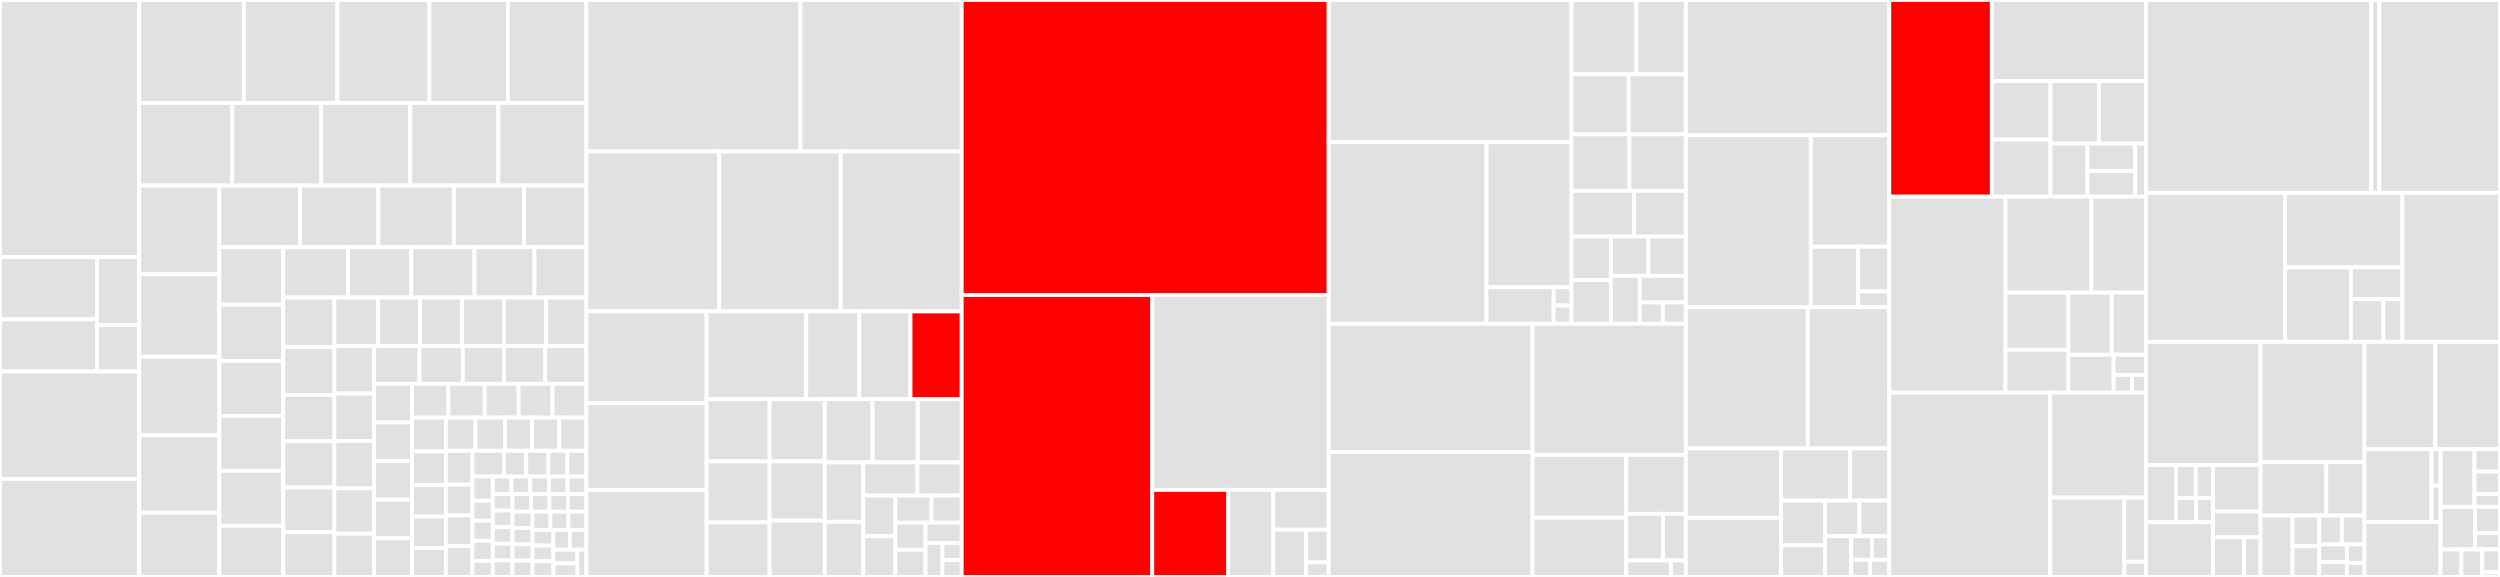 <svg baseProfile="full" width="650" height="150" viewBox="0 0 650 150" version="1.1"
xmlns="http://www.w3.org/2000/svg" xmlns:ev="http://www.w3.org/2001/xml-events"
xmlns:xlink="http://www.w3.org/1999/xlink">

<rect x="0" y="0" width="650" height="150" fill="#333333" stroke="none"/>

<style>rect.s{mask:url(#mask);}</style>
<defs>
  <pattern id="white" width="4" height="4" patternUnits="userSpaceOnUse" patternTransform="rotate(45)">
    <rect width="2" height="2" transform="translate(0,0)" fill="white"></rect>
  </pattern>
  <mask id="mask">
    <rect x="0" y="0" width="100%" height="100%" fill="url(#white)"></rect>
  </mask>
</defs>

<rect x="0" y="0" width="36.183" height="66.836" fill="#e1e1e1" stroke="white" stroke-width="1" class=" tooltipped" data-content="transport/AnomalyResultTransportAction.java"><title>transport/AnomalyResultTransportAction.java</title></rect>
<rect x="0" y="66.836" width="25.235" height="16.191" fill="#e1e1e1" stroke="white" stroke-width="1" class=" tooltipped" data-content="transport/handler/AnomalyIndexHandler.java"><title>transport/handler/AnomalyIndexHandler.java</title></rect>
<rect x="0" y="83.027" width="25.235" height="13.565" fill="#e1e1e1" stroke="white" stroke-width="1" class=" tooltipped" data-content="transport/handler/AnomalyResultBulkIndexHandler.java"><title>transport/handler/AnomalyResultBulkIndexHandler.java</title></rect>
<rect x="25.235" y="66.836" width="10.948" height="17.652" fill="#e1e1e1" stroke="white" stroke-width="1" class=" tooltipped" data-content="transport/handler/MultiEntityResultHandler.java"><title>transport/handler/MultiEntityResultHandler.java</title></rect>
<rect x="25.235" y="84.488" width="10.948" height="12.104" fill="#e1e1e1" stroke="white" stroke-width="1" class=" tooltipped" data-content="transport/handler/ADSearchHandler.java"><title>transport/handler/ADSearchHandler.java</title></rect>
<rect x="0" y="96.592" width="36.183" height="27.925" fill="#e1e1e1" stroke="white" stroke-width="1" class=" tooltipped" data-content="transport/SearchTopAnomalyResultTransportAction.java"><title>transport/SearchTopAnomalyResultTransportAction.java</title></rect>
<rect x="0" y="124.517" width="36.183" height="25.483" fill="#e1e1e1" stroke="white" stroke-width="1" class=" tooltipped" data-content="transport/GetAnomalyDetectorTransportAction.java"><title>transport/GetAnomalyDetectorTransportAction.java</title></rect>
<rect x="36.183" y="0" width="27.214" height="26.781" fill="#e1e1e1" stroke="white" stroke-width="1" class=" tooltipped" data-content="transport/AnomalyResultResponse.java"><title>transport/AnomalyResultResponse.java</title></rect>
<rect x="63.397" y="0" width="24.328" height="26.781" fill="#e1e1e1" stroke="white" stroke-width="1" class=" tooltipped" data-content="transport/ForwardADTaskTransportAction.java"><title>transport/ForwardADTaskTransportAction.java</title></rect>
<rect x="87.724" y="0" width="23.915" height="26.781" fill="#e1e1e1" stroke="white" stroke-width="1" class=" tooltipped" data-content="transport/EntityResultTransportAction.java"><title>transport/EntityResultTransportAction.java</title></rect>
<rect x="111.64" y="0" width="20.41" height="26.781" fill="#e1e1e1" stroke="white" stroke-width="1" class=" tooltipped" data-content="transport/GetAnomalyDetectorResponse.java"><title>transport/GetAnomalyDetectorResponse.java</title></rect>
<rect x="132.05" y="0" width="20.41" height="26.781" fill="#e1e1e1" stroke="white" stroke-width="1" class=" tooltipped" data-content="transport/DeleteAnomalyDetectorTransportAction.java"><title>transport/DeleteAnomalyDetectorTransportAction.java</title></rect>
<rect x="36.183" y="26.781" width="24.182" height="21.462" fill="#e1e1e1" stroke="white" stroke-width="1" class=" tooltipped" data-content="transport/PreviewAnomalyDetectorTransportAction.java"><title>transport/PreviewAnomalyDetectorTransportAction.java</title></rect>
<rect x="60.364" y="26.781" width="23.153" height="21.462" fill="#e1e1e1" stroke="white" stroke-width="1" class=" tooltipped" data-content="transport/ProfileResponse.java"><title>transport/ProfileResponse.java</title></rect>
<rect x="83.517" y="26.781" width="23.153" height="21.462" fill="#e1e1e1" stroke="white" stroke-width="1" class=" tooltipped" data-content="transport/RCFResultResponse.java"><title>transport/RCFResultResponse.java</title></rect>
<rect x="106.67" y="26.781" width="22.895" height="21.462" fill="#e1e1e1" stroke="white" stroke-width="1" class=" tooltipped" data-content="transport/ForwardADTaskRequest.java"><title>transport/ForwardADTaskRequest.java</title></rect>
<rect x="129.565" y="26.781" width="22.895" height="21.462" fill="#e1e1e1" stroke="white" stroke-width="1" class=" tooltipped" data-content="transport/SearchAnomalyResultTransportAction.java"><title>transport/SearchAnomalyResultTransportAction.java</title></rect>
<rect x="36.183" y="48.243" width="20.836" height="23.054" fill="#e1e1e1" stroke="white" stroke-width="1" class=" tooltipped" data-content="transport/ValidateAnomalyDetectorTransportAction.java"><title>transport/ValidateAnomalyDetectorTransportAction.java</title></rect>
<rect x="36.183" y="71.297" width="20.836" height="21.464" fill="#e1e1e1" stroke="white" stroke-width="1" class=" tooltipped" data-content="transport/EntityProfileResponse.java"><title>transport/EntityProfileResponse.java</title></rect>
<rect x="36.183" y="92.762" width="20.836" height="20.404" fill="#e1e1e1" stroke="white" stroke-width="1" class=" tooltipped" data-content="transport/SearchTopAnomalyResultRequest.java"><title>transport/SearchTopAnomalyResultRequest.java</title></rect>
<rect x="36.183" y="113.166" width="20.836" height="20.139" fill="#e1e1e1" stroke="white" stroke-width="1" class=" tooltipped" data-content="transport/StatsAnomalyDetectorTransportAction.java"><title>transport/StatsAnomalyDetectorTransportAction.java</title></rect>
<rect x="36.183" y="133.306" width="20.836" height="16.694" fill="#e1e1e1" stroke="white" stroke-width="1" class=" tooltipped" data-content="transport/IndexAnomalyDetectorTransportAction.java"><title>transport/IndexAnomalyDetectorTransportAction.java</title></rect>
<rect x="57.018" y="48.243" width="21.018" height="16.024" fill="#e1e1e1" stroke="white" stroke-width="1" class=" tooltipped" data-content="transport/EntityResultRequest.java"><title>transport/EntityResultRequest.java</title></rect>
<rect x="78.036" y="48.243" width="20.329" height="16.024" fill="#e1e1e1" stroke="white" stroke-width="1" class=" tooltipped" data-content="transport/EntityProfileTransportAction.java"><title>transport/EntityProfileTransportAction.java</title></rect>
<rect x="98.365" y="48.243" width="19.64" height="16.024" fill="#e1e1e1" stroke="white" stroke-width="1" class=" tooltipped" data-content="transport/ProfileNodeResponse.java"><title>transport/ProfileNodeResponse.java</title></rect>
<rect x="118.005" y="48.243" width="18.262" height="16.024" fill="#e1e1e1" stroke="white" stroke-width="1" class=" tooltipped" data-content="transport/ADResultBulkTransportAction.java"><title>transport/ADResultBulkTransportAction.java</title></rect>
<rect x="136.266" y="48.243" width="16.194" height="16.024" fill="#e1e1e1" stroke="white" stroke-width="1" class=" tooltipped" data-content="transport/IndexAnomalyDetectorRequest.java"><title>transport/IndexAnomalyDetectorRequest.java</title></rect>
<rect x="57.018" y="64.267" width="16.615" height="14.953" fill="#e1e1e1" stroke="white" stroke-width="1" class=" tooltipped" data-content="transport/SearchAnomalyDetectorInfoTransportAction.java"><title>transport/SearchAnomalyDetectorInfoTransportAction.java</title></rect>
<rect x="57.018" y="79.221" width="16.615" height="14.621" fill="#e1e1e1" stroke="white" stroke-width="1" class=" tooltipped" data-content="transport/EntityProfileRequest.java"><title>transport/EntityProfileRequest.java</title></rect>
<rect x="57.018" y="93.842" width="16.615" height="14.289" fill="#e1e1e1" stroke="white" stroke-width="1" class=" tooltipped" data-content="transport/RCFResultTransportAction.java"><title>transport/RCFResultTransportAction.java</title></rect>
<rect x="57.018" y="108.131" width="16.615" height="14.289" fill="#e1e1e1" stroke="white" stroke-width="1" class=" tooltipped" data-content="transport/GetAnomalyDetectorRequest.java"><title>transport/GetAnomalyDetectorRequest.java</title></rect>
<rect x="57.018" y="122.419" width="16.615" height="14.289" fill="#e1e1e1" stroke="white" stroke-width="1" class=" tooltipped" data-content="transport/RCFPollingTransportAction.java"><title>transport/RCFPollingTransportAction.java</title></rect>
<rect x="57.018" y="136.708" width="16.615" height="13.292" fill="#e1e1e1" stroke="white" stroke-width="1" class=" tooltipped" data-content="transport/RCFResultRequest.java"><title>transport/RCFResultRequest.java</title></rect>
<rect x="73.634" y="64.267" width="16.861" height="13.098" fill="#e1e1e1" stroke="white" stroke-width="1" class=" tooltipped" data-content="transport/ProfileTransportAction.java"><title>transport/ProfileTransportAction.java</title></rect>
<rect x="90.495" y="64.267" width="16.44" height="13.098" fill="#e1e1e1" stroke="white" stroke-width="1" class=" tooltipped" data-content="transport/AnomalyResultRequest.java"><title>transport/AnomalyResultRequest.java</title></rect>
<rect x="106.935" y="64.267" width="16.44" height="13.098" fill="#e1e1e1" stroke="white" stroke-width="1" class=" tooltipped" data-content="transport/AnomalyDetectorJobTransportAction.java"><title>transport/AnomalyDetectorJobTransportAction.java</title></rect>
<rect x="123.375" y="64.267" width="15.597" height="13.098" fill="#e1e1e1" stroke="white" stroke-width="1" class=" tooltipped" data-content="transport/AnomalyDetectorJobRequest.java"><title>transport/AnomalyDetectorJobRequest.java</title></rect>
<rect x="138.971" y="64.267" width="13.489" height="13.098" fill="#e1e1e1" stroke="white" stroke-width="1" class=" tooltipped" data-content="transport/IndexAnomalyDetectorResponse.java"><title>transport/IndexAnomalyDetectorResponse.java</title></rect>
<rect x="73.634" y="77.365" width="13.302" height="12.867" fill="#e1e1e1" stroke="white" stroke-width="1" class=" tooltipped" data-content="transport/ValidateAnomalyDetectorRequest.java"><title>transport/ValidateAnomalyDetectorRequest.java</title></rect>
<rect x="73.634" y="90.232" width="13.302" height="12.452" fill="#e1e1e1" stroke="white" stroke-width="1" class=" tooltipped" data-content="transport/ThresholdResultRequest.java"><title>transport/ThresholdResultRequest.java</title></rect>
<rect x="73.634" y="102.684" width="13.302" height="12.037" fill="#e1e1e1" stroke="white" stroke-width="1" class=" tooltipped" data-content="transport/ADCancelTaskRequest.java"><title>transport/ADCancelTaskRequest.java</title></rect>
<rect x="73.634" y="114.72" width="13.302" height="12.037" fill="#e1e1e1" stroke="white" stroke-width="1" class=" tooltipped" data-content="transport/StopDetectorRequest.java"><title>transport/StopDetectorRequest.java</title></rect>
<rect x="73.634" y="126.757" width="13.302" height="11.622" fill="#e1e1e1" stroke="white" stroke-width="1" class=" tooltipped" data-content="transport/AnomalyDetectorJobResponse.java"><title>transport/AnomalyDetectorJobResponse.java</title></rect>
<rect x="73.634" y="138.378" width="13.302" height="11.622" fill="#e1e1e1" stroke="white" stroke-width="1" class=" tooltipped" data-content="transport/StopDetectorTransportAction.java"><title>transport/StopDetectorTransportAction.java</title></rect>
<rect x="86.936" y="77.365" width="11.358" height="12.639" fill="#e1e1e1" stroke="white" stroke-width="1" class=" tooltipped" data-content="transport/DeleteModelTransportAction.java"><title>transport/DeleteModelTransportAction.java</title></rect>
<rect x="98.294" y="77.365" width="10.921" height="12.639" fill="#e1e1e1" stroke="white" stroke-width="1" class=" tooltipped" data-content="transport/ProfileRequest.java"><title>transport/ProfileRequest.java</title></rect>
<rect x="109.214" y="77.365" width="10.921" height="12.639" fill="#e1e1e1" stroke="white" stroke-width="1" class=" tooltipped" data-content="transport/BackPressureRouting.java"><title>transport/BackPressureRouting.java</title></rect>
<rect x="120.135" y="77.365" width="10.921" height="12.639" fill="#e1e1e1" stroke="white" stroke-width="1" class=" tooltipped" data-content="transport/ADStatsNodesTransportAction.java"><title>transport/ADStatsNodesTransportAction.java</title></rect>
<rect x="131.056" y="77.365" width="10.921" height="12.639" fill="#e1e1e1" stroke="white" stroke-width="1" class=" tooltipped" data-content="transport/DeleteAnomalyResultsTransportAction.java"><title>transport/DeleteAnomalyResultsTransportAction.java</title></rect>
<rect x="141.977" y="77.365" width="10.484" height="12.639" fill="#e1e1e1" stroke="white" stroke-width="1" class=" tooltipped" data-content="transport/CronTransportAction.java"><title>transport/CronTransportAction.java</title></rect>
<rect x="86.936" y="90.005" width="10.307" height="12.32" fill="#e1e1e1" stroke="white" stroke-width="1" class=" tooltipped" data-content="transport/ADResultBulkRequest.java"><title>transport/ADResultBulkRequest.java</title></rect>
<rect x="86.936" y="102.325" width="10.307" height="12.32" fill="#e1e1e1" stroke="white" stroke-width="1" class=" tooltipped" data-content="transport/ADCancelTaskNodeRequest.java"><title>transport/ADCancelTaskNodeRequest.java</title></rect>
<rect x="86.936" y="114.646" width="10.307" height="12.32" fill="#e1e1e1" stroke="white" stroke-width="1" class=" tooltipped" data-content="transport/PreviewAnomalyDetectorRequest.java"><title>transport/PreviewAnomalyDetectorRequest.java</title></rect>
<rect x="86.936" y="126.966" width="10.307" height="11.785" fill="#e1e1e1" stroke="white" stroke-width="1" class=" tooltipped" data-content="transport/ADResultBulkResponse.java"><title>transport/ADResultBulkResponse.java</title></rect>
<rect x="86.936" y="138.751" width="10.307" height="11.249" fill="#e1e1e1" stroke="white" stroke-width="1" class=" tooltipped" data-content="transport/ADStatsRequest.java"><title>transport/ADStatsRequest.java</title></rect>
<rect x="97.243" y="90.005" width="11.832" height="9.799" fill="#e1e1e1" stroke="white" stroke-width="1" class=" tooltipped" data-content="transport/StopDetectorResponse.java"><title>transport/StopDetectorResponse.java</title></rect>
<rect x="109.076" y="90.005" width="11.269" height="9.799" fill="#e1e1e1" stroke="white" stroke-width="1" class=" tooltipped" data-content="transport/DeleteModelRequest.java"><title>transport/DeleteModelRequest.java</title></rect>
<rect x="120.344" y="90.005" width="10.705" height="9.799" fill="#e1e1e1" stroke="white" stroke-width="1" class=" tooltipped" data-content="transport/ADStatsNodesResponse.java"><title>transport/ADStatsNodesResponse.java</title></rect>
<rect x="131.05" y="90.005" width="10.705" height="9.799" fill="#e1e1e1" stroke="white" stroke-width="1" class=" tooltipped" data-content="transport/ADTaskProfileNodeResponse.java"><title>transport/ADTaskProfileNodeResponse.java</title></rect>
<rect x="141.755" y="90.005" width="10.705" height="9.799" fill="#e1e1e1" stroke="white" stroke-width="1" class=" tooltipped" data-content="transport/ADBatchAnomalyResultRequest.java"><title>transport/ADBatchAnomalyResultRequest.java</title></rect>
<rect x="97.243" y="99.804" width="9.899" height="10.039" fill="#e1e1e1" stroke="white" stroke-width="1" class=" tooltipped" data-content="transport/RCFPollingRequest.java"><title>transport/RCFPollingRequest.java</title></rect>
<rect x="97.243" y="109.843" width="9.899" height="10.039" fill="#e1e1e1" stroke="white" stroke-width="1" class=" tooltipped" data-content="transport/ThresholdResultResponse.java"><title>transport/ThresholdResultResponse.java</title></rect>
<rect x="97.243" y="119.882" width="9.899" height="10.039" fill="#e1e1e1" stroke="white" stroke-width="1" class=" tooltipped" data-content="transport/ThresholdResultTransportAction.java"><title>transport/ThresholdResultTransportAction.java</title></rect>
<rect x="97.243" y="129.922" width="9.899" height="10.039" fill="#e1e1e1" stroke="white" stroke-width="1" class=" tooltipped" data-content="transport/ValidateAnomalyDetectorResponse.java"><title>transport/ValidateAnomalyDetectorResponse.java</title></rect>
<rect x="97.243" y="139.961" width="9.899" height="10.039" fill="#e1e1e1" stroke="white" stroke-width="1" class=" tooltipped" data-content="transport/SearchAnomalyDetectorInfoResponse.java"><title>transport/SearchAnomalyDetectorInfoResponse.java</title></rect>
<rect x="107.143" y="99.804" width="9.441" height="8.772" fill="#e1e1e1" stroke="white" stroke-width="1" class=" tooltipped" data-content="transport/ADStatsNodeResponse.java"><title>transport/ADStatsNodeResponse.java</title></rect>
<rect x="116.584" y="99.804" width="9.441" height="8.772" fill="#e1e1e1" stroke="white" stroke-width="1" class=" tooltipped" data-content="transport/SearchAnomalyDetectorInfoRequest.java"><title>transport/SearchAnomalyDetectorInfoRequest.java</title></rect>
<rect x="126.025" y="99.804" width="8.812" height="8.772" fill="#e1e1e1" stroke="white" stroke-width="1" class=" tooltipped" data-content="transport/CronResponse.java"><title>transport/CronResponse.java</title></rect>
<rect x="134.837" y="99.804" width="8.812" height="8.772" fill="#e1e1e1" stroke="white" stroke-width="1" class=" tooltipped" data-content="transport/DeleteModelResponse.java"><title>transport/DeleteModelResponse.java</title></rect>
<rect x="143.649" y="99.804" width="8.812" height="8.772" fill="#e1e1e1" stroke="white" stroke-width="1" class=" tooltipped" data-content="transport/ADTaskProfileRequest.java"><title>transport/ADTaskProfileRequest.java</title></rect>
<rect x="107.143" y="108.576" width="8.797" height="8.787" fill="#e1e1e1" stroke="white" stroke-width="1" class=" tooltipped" data-content="transport/ADCancelTaskTransportAction.java"><title>transport/ADCancelTaskTransportAction.java</title></rect>
<rect x="107.143" y="117.363" width="8.797" height="8.787" fill="#e1e1e1" stroke="white" stroke-width="1" class=" tooltipped" data-content="transport/DeleteAnomalyDetectorRequest.java"><title>transport/DeleteAnomalyDetectorRequest.java</title></rect>
<rect x="107.143" y="126.15" width="8.797" height="8.159" fill="#e1e1e1" stroke="white" stroke-width="1" class=" tooltipped" data-content="transport/RCFPollingResponse.java"><title>transport/RCFPollingResponse.java</title></rect>
<rect x="107.143" y="134.309" width="8.797" height="8.159" fill="#e1e1e1" stroke="white" stroke-width="1" class=" tooltipped" data-content="transport/ADBatchAnomalyResultResponse.java"><title>transport/ADBatchAnomalyResultResponse.java</title></rect>
<rect x="107.143" y="142.468" width="8.797" height="7.532" fill="#e1e1e1" stroke="white" stroke-width="1" class=" tooltipped" data-content="transport/ADStatsNodeRequest.java"><title>transport/ADStatsNodeRequest.java</title></rect>
<rect x="115.94" y="108.576" width="7.689" height="8.617" fill="#e1e1e1" stroke="white" stroke-width="1" class=" tooltipped" data-content="transport/ProfileNodeRequest.java"><title>transport/ProfileNodeRequest.java</title></rect>
<rect x="123.628" y="108.576" width="7.689" height="8.617" fill="#e1e1e1" stroke="white" stroke-width="1" class=" tooltipped" data-content="transport/PreviewAnomalyDetectorResponse.java"><title>transport/PreviewAnomalyDetectorResponse.java</title></rect>
<rect x="131.317" y="108.576" width="7.048" height="8.617" fill="#e1e1e1" stroke="white" stroke-width="1" class=" tooltipped" data-content="transport/DeleteModelNodeRequest.java"><title>transport/DeleteModelNodeRequest.java</title></rect>
<rect x="138.365" y="108.576" width="7.048" height="8.617" fill="#e1e1e1" stroke="white" stroke-width="1" class=" tooltipped" data-content="transport/ADCancelTaskNodeResponse.java"><title>transport/ADCancelTaskNodeResponse.java</title></rect>
<rect x="145.413" y="108.576" width="7.048" height="8.617" fill="#e1e1e1" stroke="white" stroke-width="1" class=" tooltipped" data-content="transport/ADTaskProfileTransportAction.java"><title>transport/ADTaskProfileTransportAction.java</title></rect>
<rect x="115.94" y="117.194" width="6.9" height="8.802" fill="#e1e1e1" stroke="white" stroke-width="1" class=" tooltipped" data-content="transport/StatsAnomalyDetectorResponse.java"><title>transport/StatsAnomalyDetectorResponse.java</title></rect>
<rect x="115.94" y="125.995" width="6.9" height="8.002" fill="#e1e1e1" stroke="white" stroke-width="1" class=" tooltipped" data-content="transport/CronNodeResponse.java"><title>transport/CronNodeResponse.java</title></rect>
<rect x="115.94" y="133.997" width="6.9" height="8.002" fill="#e1e1e1" stroke="white" stroke-width="1" class=" tooltipped" data-content="transport/DeleteModelNodeResponse.java"><title>transport/DeleteModelNodeResponse.java</title></rect>
<rect x="115.94" y="141.998" width="6.9" height="8.002" fill="#e1e1e1" stroke="white" stroke-width="1" class=" tooltipped" data-content="transport/ADTaskProfileNodeRequest.java"><title>transport/ADTaskProfileNodeRequest.java</title></rect>
<rect x="122.84" y="117.194" width="8.228" height="6.71" fill="#e1e1e1" stroke="white" stroke-width="1" class=" tooltipped" data-content="transport/SearchTopAnomalyResultResponse.java"><title>transport/SearchTopAnomalyResultResponse.java</title></rect>
<rect x="131.068" y="117.194" width="5.76" height="6.71" fill="#e1e1e1" stroke="white" stroke-width="1" class=" tooltipped" data-content="transport/ADCancelTaskResponse.java"><title>transport/ADCancelTaskResponse.java</title></rect>
<rect x="136.827" y="117.194" width="5.76" height="6.71" fill="#e1e1e1" stroke="white" stroke-width="1" class=" tooltipped" data-content="transport/ADTaskProfileResponse.java"><title>transport/ADTaskProfileResponse.java</title></rect>
<rect x="142.587" y="117.194" width="4.937" height="6.71" fill="#e1e1e1" stroke="white" stroke-width="1" class=" tooltipped" data-content="transport/CronRequest.java"><title>transport/CronRequest.java</title></rect>
<rect x="147.524" y="117.194" width="4.937" height="6.71" fill="#e1e1e1" stroke="white" stroke-width="1" class=" tooltipped" data-content="transport/ADBatchAnomalyResultTransportAction.java"><title>transport/ADBatchAnomalyResultTransportAction.java</title></rect>
<rect x="122.84" y="123.904" width="5.289" height="6.263" fill="#e1e1e1" stroke="white" stroke-width="1" class=" tooltipped" data-content="transport/ADBatchTaskRemoteExecutionTransportAction.java"><title>transport/ADBatchTaskRemoteExecutionTransportAction.java</title></rect>
<rect x="122.84" y="130.167" width="5.289" height="5.219" fill="#e1e1e1" stroke="white" stroke-width="1" class=" tooltipped" data-content="transport/ADResultBulkAction.java"><title>transport/ADResultBulkAction.java</title></rect>
<rect x="122.84" y="135.386" width="5.289" height="5.219" fill="#e1e1e1" stroke="white" stroke-width="1" class=" tooltipped" data-content="transport/SearchADTasksTransportAction.java"><title>transport/SearchADTasksTransportAction.java</title></rect>
<rect x="122.84" y="140.605" width="5.289" height="5.219" fill="#e1e1e1" stroke="white" stroke-width="1" class=" tooltipped" data-content="transport/SearchAnomalyDetectorTransportAction.java"><title>transport/SearchAnomalyDetectorTransportAction.java</title></rect>
<rect x="122.84" y="145.825" width="5.289" height="4.175" fill="#e1e1e1" stroke="white" stroke-width="1" class=" tooltipped" data-content="transport/CronAction.java"><title>transport/CronAction.java</title></rect>
<rect x="128.129" y="123.904" width="4.866" height="4.538" fill="#e1e1e1" stroke="white" stroke-width="1" class=" tooltipped" data-content="transport/ProfileAction.java"><title>transport/ProfileAction.java</title></rect>
<rect x="132.996" y="123.904" width="4.866" height="4.538" fill="#e1e1e1" stroke="white" stroke-width="1" class=" tooltipped" data-content="transport/RCFResultAction.java"><title>transport/RCFResultAction.java</title></rect>
<rect x="137.862" y="123.904" width="4.866" height="4.538" fill="#e1e1e1" stroke="white" stroke-width="1" class=" tooltipped" data-content="transport/RCFPollingAction.java"><title>transport/RCFPollingAction.java</title></rect>
<rect x="142.728" y="123.904" width="4.866" height="4.538" fill="#e1e1e1" stroke="white" stroke-width="1" class=" tooltipped" data-content="transport/DeleteModelAction.java"><title>transport/DeleteModelAction.java</title></rect>
<rect x="147.594" y="123.904" width="4.866" height="4.538" fill="#e1e1e1" stroke="white" stroke-width="1" class=" tooltipped" data-content="transport/ADCancelTaskAction.java"><title>transport/ADCancelTaskAction.java</title></rect>
<rect x="128.129" y="128.442" width="5.122" height="4.312" fill="#e1e1e1" stroke="white" stroke-width="1" class=" tooltipped" data-content="transport/ADStatsNodesAction.java"><title>transport/ADStatsNodesAction.java</title></rect>
<rect x="128.129" y="132.754" width="5.122" height="4.312" fill="#e1e1e1" stroke="white" stroke-width="1" class=" tooltipped" data-content="transport/EntityResultAction.java"><title>transport/EntityResultAction.java</title></rect>
<rect x="128.129" y="137.065" width="5.122" height="4.312" fill="#e1e1e1" stroke="white" stroke-width="1" class=" tooltipped" data-content="transport/StopDetectorAction.java"><title>transport/StopDetectorAction.java</title></rect>
<rect x="128.129" y="141.377" width="5.122" height="4.312" fill="#e1e1e1" stroke="white" stroke-width="1" class=" tooltipped" data-content="transport/ADTaskProfileAction.java"><title>transport/ADTaskProfileAction.java</title></rect>
<rect x="128.129" y="145.688" width="5.122" height="4.312" fill="#e1e1e1" stroke="white" stroke-width="1" class=" tooltipped" data-content="transport/AnomalyResultAction.java"><title>transport/AnomalyResultAction.java</title></rect>
<rect x="133.252" y="128.442" width="4.802" height="4.599" fill="#e1e1e1" stroke="white" stroke-width="1" class=" tooltipped" data-content="transport/EntityProfileAction.java"><title>transport/EntityProfileAction.java</title></rect>
<rect x="138.054" y="128.442" width="4.802" height="4.599" fill="#e1e1e1" stroke="white" stroke-width="1" class=" tooltipped" data-content="transport/ForwardADTaskAction.java"><title>transport/ForwardADTaskAction.java</title></rect>
<rect x="142.856" y="128.442" width="4.802" height="4.599" fill="#e1e1e1" stroke="white" stroke-width="1" class=" tooltipped" data-content="transport/SearchADTasksAction.java"><title>transport/SearchADTasksAction.java</title></rect>
<rect x="147.658" y="128.442" width="4.802" height="4.599" fill="#e1e1e1" stroke="white" stroke-width="1" class=" tooltipped" data-content="transport/ThresholdResultAction.java"><title>transport/ThresholdResultAction.java</title></rect>
<rect x="133.252" y="133.041" width="5.209" height="4.24" fill="#e1e1e1" stroke="white" stroke-width="1" class=" tooltipped" data-content="transport/AnomalyDetectorJobAction.java"><title>transport/AnomalyDetectorJobAction.java</title></rect>
<rect x="133.252" y="137.281" width="5.209" height="4.24" fill="#e1e1e1" stroke="white" stroke-width="1" class=" tooltipped" data-content="transport/GetAnomalyDetectorAction.java"><title>transport/GetAnomalyDetectorAction.java</title></rect>
<rect x="133.252" y="141.521" width="5.209" height="4.24" fill="#e1e1e1" stroke="white" stroke-width="1" class=" tooltipped" data-content="transport/SearchAnomalyResultAction.java"><title>transport/SearchAnomalyResultAction.java</title></rect>
<rect x="133.252" y="145.76" width="5.209" height="4.24" fill="#e1e1e1" stroke="white" stroke-width="1" class=" tooltipped" data-content="transport/ADBatchAnomalyResultAction.java"><title>transport/ADBatchAnomalyResultAction.java</title></rect>
<rect x="138.461" y="133.041" width="4.667" height="4.733" fill="#e1e1e1" stroke="white" stroke-width="1" class=" tooltipped" data-content="transport/DeleteAnomalyResultsAction.java"><title>transport/DeleteAnomalyResultsAction.java</title></rect>
<rect x="143.127" y="133.041" width="4.667" height="4.733" fill="#e1e1e1" stroke="white" stroke-width="1" class=" tooltipped" data-content="transport/IndexAnomalyDetectorAction.java"><title>transport/IndexAnomalyDetectorAction.java</title></rect>
<rect x="147.794" y="133.041" width="4.667" height="4.733" fill="#e1e1e1" stroke="white" stroke-width="1" class=" tooltipped" data-content="transport/StatsAnomalyDetectorAction.java"><title>transport/StatsAnomalyDetectorAction.java</title></rect>
<rect x="138.461" y="137.774" width="5.419" height="4.075" fill="#e1e1e1" stroke="white" stroke-width="1" class=" tooltipped" data-content="transport/DeleteAnomalyDetectorAction.java"><title>transport/DeleteAnomalyDetectorAction.java</title></rect>
<rect x="138.461" y="141.849" width="5.419" height="4.075" fill="#e1e1e1" stroke="white" stroke-width="1" class=" tooltipped" data-content="transport/SearchAnomalyDetectorAction.java"><title>transport/SearchAnomalyDetectorAction.java</title></rect>
<rect x="138.461" y="145.925" width="5.419" height="4.075" fill="#e1e1e1" stroke="white" stroke-width="1" class=" tooltipped" data-content="transport/PreviewAnomalyDetectorAction.java"><title>transport/PreviewAnomalyDetectorAction.java</title></rect>
<rect x="143.88" y="137.774" width="4.29" height="5.148" fill="#e1e1e1" stroke="white" stroke-width="1" class=" tooltipped" data-content="transport/SearchTopAnomalyResultAction.java"><title>transport/SearchTopAnomalyResultAction.java</title></rect>
<rect x="148.17" y="137.774" width="4.29" height="5.148" fill="#e1e1e1" stroke="white" stroke-width="1" class=" tooltipped" data-content="transport/ValidateAnomalyDetectorAction.java"><title>transport/ValidateAnomalyDetectorAction.java</title></rect>
<rect x="143.88" y="142.922" width="6.24" height="3.539" fill="#e1e1e1" stroke="white" stroke-width="1" class=" tooltipped" data-content="transport/SearchAnomalyDetectorInfoAction.java"><title>transport/SearchAnomalyDetectorInfoAction.java</title></rect>
<rect x="143.88" y="146.461" width="6.24" height="3.539" fill="#e1e1e1" stroke="white" stroke-width="1" class=" tooltipped" data-content="transport/ADBatchTaskRemoteExecutionAction.java"><title>transport/ADBatchTaskRemoteExecutionAction.java</title></rect>
<rect x="150.12" y="142.922" width="2.34" height="7.078" fill="#e1e1e1" stroke="white" stroke-width="1" class=" tooltipped" data-content="transport/CronNodeRequest.java"><title>transport/CronNodeRequest.java</title></rect>
<rect x="152.461" y="0" width="55.659" height="39.381" fill="#e1e1e1" stroke="white" stroke-width="1" class=" tooltipped" data-content="model/ADTask.java"><title>model/ADTask.java</title></rect>
<rect x="208.12" y="0" width="41.92" height="39.381" fill="#e1e1e1" stroke="white" stroke-width="1" class=" tooltipped" data-content="model/AnomalyResult.java"><title>model/AnomalyResult.java</title></rect>
<rect x="152.461" y="39.381" width="34.518" height="41.588" fill="#e1e1e1" stroke="white" stroke-width="1" class=" tooltipped" data-content="model/AnomalyDetector.java"><title>model/AnomalyDetector.java</title></rect>
<rect x="186.978" y="39.381" width="31.597" height="41.588" fill="#e1e1e1" stroke="white" stroke-width="1" class=" tooltipped" data-content="model/DetectorProfile.java"><title>model/DetectorProfile.java</title></rect>
<rect x="218.575" y="39.381" width="31.464" height="41.588" fill="#e1e1e1" stroke="white" stroke-width="1" class=" tooltipped" data-content="model/ADTaskProfile.java"><title>model/ADTaskProfile.java</title></rect>
<rect x="152.461" y="80.969" width="31.273" height="23.834" fill="#e1e1e1" stroke="white" stroke-width="1" class=" tooltipped" data-content="model/ADEntityTaskProfile.java"><title>model/ADEntityTaskProfile.java</title></rect>
<rect x="152.461" y="104.804" width="31.273" height="22.598" fill="#e1e1e1" stroke="white" stroke-width="1" class=" tooltipped" data-content="model/EntityProfile.java"><title>model/EntityProfile.java</title></rect>
<rect x="152.461" y="127.402" width="31.273" height="22.598" fill="#e1e1e1" stroke="white" stroke-width="1" class=" tooltipped" data-content="model/AnomalyDetectorJob.java"><title>model/AnomalyDetectorJob.java</title></rect>
<rect x="183.734" y="80.969" width="25.893" height="22.816" fill="#e1e1e1" stroke="white" stroke-width="1" class=" tooltipped" data-content="model/Entity.java"><title>model/Entity.java</title></rect>
<rect x="209.627" y="80.969" width="13.794" height="22.816" fill="#e1e1e1" stroke="white" stroke-width="1" class=" tooltipped" data-content="model/DetectorValidationIssue.java"><title>model/DetectorValidationIssue.java</title></rect>
<rect x="223.421" y="80.969" width="13.31" height="22.816" fill="#e1e1e1" stroke="white" stroke-width="1" class=" tooltipped" data-content="model/Feature.java"><title>model/Feature.java</title></rect>
<rect x="236.73" y="80.969" width="13.31" height="22.816" fill="red" stroke="white" stroke-width="1" class=" tooltipped" data-content="model/ModelProfile.java"><title>model/ModelProfile.java</title></rect>
<rect x="183.734" y="103.785" width="16.367" height="16.192" fill="#e1e1e1" stroke="white" stroke-width="1" class=" tooltipped" data-content="model/DetectorInternalState.java"><title>model/DetectorInternalState.java</title></rect>
<rect x="183.734" y="119.977" width="16.367" height="15.855" fill="#e1e1e1" stroke="white" stroke-width="1" class=" tooltipped" data-content="model/InitProgressProfile.java"><title>model/InitProgressProfile.java</title></rect>
<rect x="183.734" y="135.832" width="16.367" height="14.168" fill="#e1e1e1" stroke="white" stroke-width="1" class=" tooltipped" data-content="model/ExpectedValueList.java"><title>model/ExpectedValueList.java</title></rect>
<rect x="200.101" y="103.785" width="14.336" height="16.175" fill="#e1e1e1" stroke="white" stroke-width="1" class=" tooltipped" data-content="model/AnomalyDetectorExecutionInput.java"><title>model/AnomalyDetectorExecutionInput.java</title></rect>
<rect x="200.101" y="119.96" width="14.336" height="15.405" fill="#e1e1e1" stroke="white" stroke-width="1" class=" tooltipped" data-content="model/DetectionDateRange.java"><title>model/DetectionDateRange.java</title></rect>
<rect x="200.101" y="135.365" width="14.336" height="14.635" fill="#e1e1e1" stroke="white" stroke-width="1" class=" tooltipped" data-content="model/ModelProfileOnNode.java"><title>model/ModelProfileOnNode.java</title></rect>
<rect x="214.438" y="103.785" width="12.427" height="16.439" fill="#e1e1e1" stroke="white" stroke-width="1" class=" tooltipped" data-content="model/DataByFeatureId.java"><title>model/DataByFeatureId.java</title></rect>
<rect x="226.865" y="103.785" width="11.755" height="16.439" fill="#e1e1e1" stroke="white" stroke-width="1" class=" tooltipped" data-content="model/AnomalyResultBucket.java"><title>model/AnomalyResultBucket.java</title></rect>
<rect x="238.62" y="103.785" width="11.42" height="16.439" fill="#e1e1e1" stroke="white" stroke-width="1" class=" tooltipped" data-content="model/FeatureData.java"><title>model/FeatureData.java</title></rect>
<rect x="214.438" y="120.224" width="10.013" height="15.439" fill="#e1e1e1" stroke="white" stroke-width="1" class=" tooltipped" data-content="model/DetectorProfileName.java"><title>model/DetectorProfileName.java</title></rect>
<rect x="214.438" y="135.663" width="10.013" height="14.337" fill="#e1e1e1" stroke="white" stroke-width="1" class=" tooltipped" data-content="model/IntervalTimeConfiguration.java"><title>model/IntervalTimeConfiguration.java</title></rect>
<rect x="224.451" y="120.224" width="14.074" height="8.631" fill="#e1e1e1" stroke="white" stroke-width="1" class=" tooltipped" data-content="model/TimeConfiguration.java"><title>model/TimeConfiguration.java</title></rect>
<rect x="238.525" y="120.224" width="11.515" height="8.631" fill="#e1e1e1" stroke="white" stroke-width="1" class=" tooltipped" data-content="model/DetectorValidationIssueType.java"><title>model/DetectorValidationIssueType.java</title></rect>
<rect x="224.451" y="128.855" width="8.356" height="10.573" fill="#e1e1e1" stroke="white" stroke-width="1" class=" tooltipped" data-content="model/ADTaskType.java"><title>model/ADTaskType.java</title></rect>
<rect x="224.451" y="139.427" width="8.356" height="10.573" fill="#e1e1e1" stroke="white" stroke-width="1" class=" tooltipped" data-content="model/EntityProfileName.java"><title>model/EntityProfileName.java</title></rect>
<rect x="232.806" y="128.855" width="9.4" height="7.048" fill="#e1e1e1" stroke="white" stroke-width="1" class=" tooltipped" data-content="model/ValidationAspect.java"><title>model/ValidationAspect.java</title></rect>
<rect x="242.206" y="128.855" width="7.833" height="7.048" fill="#e1e1e1" stroke="white" stroke-width="1" class=" tooltipped" data-content="model/ADTaskAction.java"><title>model/ADTaskAction.java</title></rect>
<rect x="232.806" y="135.903" width="7.833" height="7.048" fill="#e1e1e1" stroke="white" stroke-width="1" class=" tooltipped" data-content="model/MergeableList.java"><title>model/MergeableList.java</title></rect>
<rect x="232.806" y="142.952" width="7.833" height="7.048" fill="#e1e1e1" stroke="white" stroke-width="1" class=" tooltipped" data-content="model/EntityAnomalyResult.java"><title>model/EntityAnomalyResult.java</title></rect>
<rect x="240.64" y="135.903" width="9.4" height="5.286" fill="#e1e1e1" stroke="white" stroke-width="1" class=" tooltipped" data-content="model/ADTaskState.java"><title>model/ADTaskState.java</title></rect>
<rect x="240.64" y="141.19" width="4.387" height="8.81" fill="#e1e1e1" stroke="white" stroke-width="1" class=" tooltipped" data-content="model/AnomalyDetectorType.java"><title>model/AnomalyDetectorType.java</title></rect>
<rect x="245.026" y="141.19" width="5.013" height="4.405" fill="#e1e1e1" stroke="white" stroke-width="1" class=" tooltipped" data-content="model/EntityState.java"><title>model/EntityState.java</title></rect>
<rect x="245.026" y="145.595" width="5.013" height="4.405" fill="#e1e1e1" stroke="white" stroke-width="1" class=" tooltipped" data-content="model/DetectorState.java"><title>model/DetectorState.java</title></rect>
<rect x="250.04" y="0" width="95.407" height="76.678" fill="red" stroke="white" stroke-width="1" class=" tooltipped" data-content="task/ADTaskManager.java"><title>task/ADTaskManager.java</title></rect>
<rect x="250.04" y="76.678" width="49.549" height="73.322" fill="red" stroke="white" stroke-width="1" class=" tooltipped" data-content="task/ADBatchTaskRunner.java"><title>task/ADBatchTaskRunner.java</title></rect>
<rect x="299.588" y="76.678" width="45.859" height="50.687" fill="#e1e1e1" stroke="white" stroke-width="1" class=" tooltipped" data-content="task/ADTaskCacheManager.java"><title>task/ADTaskCacheManager.java</title></rect>
<rect x="299.588" y="127.365" width="19.758" height="22.635" fill="red" stroke="white" stroke-width="1" class=" tooltipped" data-content="task/ADHCBatchTaskCache.java"><title>task/ADHCBatchTaskCache.java</title></rect>
<rect x="319.347" y="127.365" width="11.709" height="22.635" fill="#e1e1e1" stroke="white" stroke-width="1" class=" tooltipped" data-content="task/ADBatchTaskCache.java"><title>task/ADBatchTaskCache.java</title></rect>
<rect x="331.055" y="127.365" width="14.392" height="10.358" fill="#e1e1e1" stroke="white" stroke-width="1" class=" tooltipped" data-content="task/ADHCBatchTaskRunState.java"><title>task/ADHCBatchTaskRunState.java</title></rect>
<rect x="331.055" y="137.724" width="8.545" height="12.276" fill="#e1e1e1" stroke="white" stroke-width="1" class=" tooltipped" data-content="task/ADRealtimeTaskCache.java"><title>task/ADRealtimeTaskCache.java</title></rect>
<rect x="339.6" y="137.724" width="5.847" height="8.499" fill="#e1e1e1" stroke="white" stroke-width="1" class=" tooltipped" data-content="task/ADTaskSlotLimit.java"><title>task/ADTaskSlotLimit.java</title></rect>
<rect x="339.6" y="146.223" width="5.847" height="3.777" fill="#e1e1e1" stroke="white" stroke-width="1" class=" tooltipped" data-content="task/ADTaskCancellationState.java"><title>task/ADTaskCancellationState.java</title></rect>
<rect x="345.447" y="0" width="63.158" height="36.979" fill="#e1e1e1" stroke="white" stroke-width="1" class=" tooltipped" data-content="rest/handler/AbstractAnomalyDetectorActionHandler.java"><title>rest/handler/AbstractAnomalyDetectorActionHandler.java</title></rect>
<rect x="345.447" y="36.979" width="41.053" height="47.207" fill="#e1e1e1" stroke="white" stroke-width="1" class=" tooltipped" data-content="rest/handler/ModelValidationActionHandler.java"><title>rest/handler/ModelValidationActionHandler.java</title></rect>
<rect x="386.5" y="36.979" width="22.105" height="37.716" fill="#e1e1e1" stroke="white" stroke-width="1" class=" tooltipped" data-content="rest/handler/IndexAnomalyDetectorJobActionHandler.java"><title>rest/handler/IndexAnomalyDetectorJobActionHandler.java</title></rect>
<rect x="386.5" y="74.694" width="17.452" height="9.491" fill="#e1e1e1" stroke="white" stroke-width="1" class=" tooltipped" data-content="rest/handler/AnomalyDetectorActionHandler.java"><title>rest/handler/AnomalyDetectorActionHandler.java</title></rect>
<rect x="403.951" y="74.694" width="4.654" height="4.746" fill="#e1e1e1" stroke="white" stroke-width="1" class=" tooltipped" data-content="rest/handler/IndexAnomalyDetectorActionHandler.java"><title>rest/handler/IndexAnomalyDetectorActionHandler.java</title></rect>
<rect x="403.951" y="79.44" width="4.654" height="4.746" fill="#e1e1e1" stroke="white" stroke-width="1" class=" tooltipped" data-content="rest/handler/ValidateAnomalyDetectorActionHandler.java"><title>rest/handler/ValidateAnomalyDetectorActionHandler.java</title></rect>
<rect x="408.605" y="0" width="16.855" height="19.327" fill="#e1e1e1" stroke="white" stroke-width="1" class=" tooltipped" data-content="rest/AbstractSearchAction.java"><title>rest/AbstractSearchAction.java</title></rect>
<rect x="425.46" y="0" width="12.855" height="19.327" fill="#e1e1e1" stroke="white" stroke-width="1" class=" tooltipped" data-content="rest/RestValidateAnomalyDetectorAction.java"><title>rest/RestValidateAnomalyDetectorAction.java</title></rect>
<rect x="408.605" y="19.327" width="14.855" height="15.611" fill="#e1e1e1" stroke="white" stroke-width="1" class=" tooltipped" data-content="rest/RestStatsAnomalyDetectorAction.java"><title>rest/RestStatsAnomalyDetectorAction.java</title></rect>
<rect x="423.46" y="19.327" width="14.855" height="15.611" fill="#e1e1e1" stroke="white" stroke-width="1" class=" tooltipped" data-content="rest/RestExecuteAnomalyDetectorAction.java"><title>rest/RestExecuteAnomalyDetectorAction.java</title></rect>
<rect x="408.605" y="34.938" width="15.043" height="14.681" fill="#e1e1e1" stroke="white" stroke-width="1" class=" tooltipped" data-content="rest/RestPreviewAnomalyDetectorAction.java"><title>rest/RestPreviewAnomalyDetectorAction.java</title></rect>
<rect x="423.648" y="34.938" width="14.667" height="14.681" fill="#e1e1e1" stroke="white" stroke-width="1" class=" tooltipped" data-content="rest/RestGetAnomalyDetectorAction.java"><title>rest/RestGetAnomalyDetectorAction.java</title></rect>
<rect x="408.605" y="49.619" width="16.248" height="11.894" fill="#e1e1e1" stroke="white" stroke-width="1" class=" tooltipped" data-content="rest/RestIndexAnomalyDetectorAction.java"><title>rest/RestIndexAnomalyDetectorAction.java</title></rect>
<rect x="424.852" y="49.619" width="13.462" height="11.894" fill="#e1e1e1" stroke="white" stroke-width="1" class=" tooltipped" data-content="rest/RestAnomalyDetectorJobAction.java"><title>rest/RestAnomalyDetectorJobAction.java</title></rect>
<rect x="408.605" y="61.513" width="10.228" height="11.336" fill="#e1e1e1" stroke="white" stroke-width="1" class=" tooltipped" data-content="rest/RestSearchAnomalyResultAction.java"><title>rest/RestSearchAnomalyResultAction.java</title></rect>
<rect x="408.605" y="72.849" width="10.228" height="11.336" fill="#e1e1e1" stroke="white" stroke-width="1" class=" tooltipped" data-content="rest/RestDeleteAnomalyResultsAction.java"><title>rest/RestDeleteAnomalyResultsAction.java</title></rect>
<rect x="418.833" y="61.513" width="9.741" height="10.203" fill="#e1e1e1" stroke="white" stroke-width="1" class=" tooltipped" data-content="rest/AbstractAnomalyDetectorAction.java"><title>rest/AbstractAnomalyDetectorAction.java</title></rect>
<rect x="428.574" y="61.513" width="9.741" height="10.203" fill="#e1e1e1" stroke="white" stroke-width="1" class=" tooltipped" data-content="rest/RestSearchTopAnomalyResultAction.java"><title>rest/RestSearchTopAnomalyResultAction.java</title></rect>
<rect x="418.833" y="71.716" width="7.527" height="12.47" fill="#e1e1e1" stroke="white" stroke-width="1" class=" tooltipped" data-content="rest/RestSearchAnomalyDetectorInfoAction.java"><title>rest/RestSearchAnomalyDetectorInfoAction.java</title></rect>
<rect x="426.36" y="71.716" width="11.955" height="6.928" fill="#e1e1e1" stroke="white" stroke-width="1" class=" tooltipped" data-content="rest/RestDeleteAnomalyDetectorAction.java"><title>rest/RestDeleteAnomalyDetectorAction.java</title></rect>
<rect x="426.36" y="78.643" width="5.977" height="5.542" fill="#e1e1e1" stroke="white" stroke-width="1" class=" tooltipped" data-content="rest/RestSearchADTasksAction.java"><title>rest/RestSearchADTasksAction.java</title></rect>
<rect x="432.337" y="78.643" width="5.977" height="5.542" fill="#e1e1e1" stroke="white" stroke-width="1" class=" tooltipped" data-content="rest/RestSearchAnomalyDetectorAction.java"><title>rest/RestSearchAnomalyDetectorAction.java</title></rect>
<rect x="345.447" y="84.185" width="53.019" height="33.324" fill="#e1e1e1" stroke="white" stroke-width="1" class=" tooltipped" data-content="ml/ModelManager.java"><title>ml/ModelManager.java</title></rect>
<rect x="345.447" y="117.509" width="53.019" height="32.491" fill="#e1e1e1" stroke="white" stroke-width="1" class=" tooltipped" data-content="ml/CheckpointDao.java"><title>ml/CheckpointDao.java</title></rect>
<rect x="398.466" y="84.185" width="39.848" height="34.085" fill="#e1e1e1" stroke="white" stroke-width="1" class=" tooltipped" data-content="ml/EntityColdStarter.java"><title>ml/EntityColdStarter.java</title></rect>
<rect x="398.466" y="118.27" width="24.361" height="16.318" fill="#e1e1e1" stroke="white" stroke-width="1" class=" tooltipped" data-content="ml/ThresholdingResult.java"><title>ml/ThresholdingResult.java</title></rect>
<rect x="398.466" y="134.589" width="24.361" height="15.411" fill="#e1e1e1" stroke="white" stroke-width="1" class=" tooltipped" data-content="ml/HybridThresholdingModel.java"><title>ml/HybridThresholdingModel.java</title></rect>
<rect x="422.828" y="118.27" width="15.487" height="15.33" fill="#e1e1e1" stroke="white" stroke-width="1" class=" tooltipped" data-content="ml/ModelState.java"><title>ml/ModelState.java</title></rect>
<rect x="422.828" y="133.6" width="9.565" height="12.121" fill="#e1e1e1" stroke="white" stroke-width="1" class=" tooltipped" data-content="ml/EntityModel.java"><title>ml/EntityModel.java</title></rect>
<rect x="432.393" y="133.6" width="5.921" height="12.121" fill="#e1e1e1" stroke="white" stroke-width="1" class=" tooltipped" data-content="ml/TRCFMemoryAwareConcurrentHashmap.java"><title>ml/TRCFMemoryAwareConcurrentHashmap.java</title></rect>
<rect x="422.828" y="145.722" width="11.615" height="4.278" fill="#e1e1e1" stroke="white" stroke-width="1" class=" tooltipped" data-content="ml/SingleStreamModelIdMapper.java"><title>ml/SingleStreamModelIdMapper.java</title></rect>
<rect x="434.443" y="145.722" width="3.872" height="4.278" fill="#e1e1e1" stroke="white" stroke-width="1" class=" tooltipped" data-content="ml/KllFloatsSketchSerDe.java"><title>ml/KllFloatsSketchSerDe.java</title></rect>
<rect x="438.315" y="0" width="52.894" height="35.177" fill="#e1e1e1" stroke="white" stroke-width="1" class=" tooltipped" data-content="feature/SearchFeatureDao.java"><title>feature/SearchFeatureDao.java</title></rect>
<rect x="438.315" y="35.177" width="32.502" height="44.676" fill="#e1e1e1" stroke="white" stroke-width="1" class=" tooltipped" data-content="feature/FeatureManager.java"><title>feature/FeatureManager.java</title></rect>
<rect x="470.817" y="35.177" width="20.391" height="28.972" fill="#e1e1e1" stroke="white" stroke-width="1" class=" tooltipped" data-content="feature/CompositeRetriever.java"><title>feature/CompositeRetriever.java</title></rect>
<rect x="470.817" y="64.149" width="12.305" height="15.704" fill="#e1e1e1" stroke="white" stroke-width="1" class=" tooltipped" data-content="feature/AbstractRetriever.java"><title>feature/AbstractRetriever.java</title></rect>
<rect x="483.122" y="64.149" width="8.086" height="11.608" fill="#e1e1e1" stroke="white" stroke-width="1" class=" tooltipped" data-content="feature/Features.java"><title>feature/Features.java</title></rect>
<rect x="483.122" y="75.757" width="8.086" height="4.097" fill="#e1e1e1" stroke="white" stroke-width="1" class=" tooltipped" data-content="feature/SinglePointFeatures.java"><title>feature/SinglePointFeatures.java</title></rect>
<rect x="438.315" y="79.854" width="31.706" height="36.743" fill="#e1e1e1" stroke="white" stroke-width="1" class=" tooltipped" data-content="ratelimit/RateLimitedRequestWorker.java"><title>ratelimit/RateLimitedRequestWorker.java</title></rect>
<rect x="470.021" y="79.854" width="21.188" height="36.743" fill="#e1e1e1" stroke="white" stroke-width="1" class=" tooltipped" data-content="ratelimit/CheckpointReadWorker.java"><title>ratelimit/CheckpointReadWorker.java</title></rect>
<rect x="438.315" y="116.597" width="24.794" height="18.038" fill="#e1e1e1" stroke="white" stroke-width="1" class=" tooltipped" data-content="ratelimit/CheckpointWriteWorker.java"><title>ratelimit/CheckpointWriteWorker.java</title></rect>
<rect x="438.315" y="134.635" width="24.794" height="15.365" fill="#e1e1e1" stroke="white" stroke-width="1" class=" tooltipped" data-content="ratelimit/ResultWriteWorker.java"><title>ratelimit/ResultWriteWorker.java</title></rect>
<rect x="463.109" y="116.597" width="17.919" height="13.558" fill="#e1e1e1" stroke="white" stroke-width="1" class=" tooltipped" data-content="ratelimit/ColdEntityWorker.java"><title>ratelimit/ColdEntityWorker.java</title></rect>
<rect x="481.027" y="116.597" width="10.181" height="13.558" fill="#e1e1e1" stroke="white" stroke-width="1" class=" tooltipped" data-content="ratelimit/ConcurrentWorker.java"><title>ratelimit/ConcurrentWorker.java</title></rect>
<rect x="463.109" y="130.155" width="11.407" height="11.617" fill="#e1e1e1" stroke="white" stroke-width="1" class=" tooltipped" data-content="ratelimit/EntityColdStartWorker.java"><title>ratelimit/EntityColdStartWorker.java</title></rect>
<rect x="463.109" y="141.771" width="11.407" height="8.229" fill="#e1e1e1" stroke="white" stroke-width="1" class=" tooltipped" data-content="ratelimit/SingleRequestWorker.java"><title>ratelimit/SingleRequestWorker.java</title></rect>
<rect x="474.516" y="130.155" width="8.943" height="9.261" fill="#e1e1e1" stroke="white" stroke-width="1" class=" tooltipped" data-content="ratelimit/BatchWorker.java"><title>ratelimit/BatchWorker.java</title></rect>
<rect x="483.458" y="130.155" width="7.75" height="9.261" fill="#e1e1e1" stroke="white" stroke-width="1" class=" tooltipped" data-content="ratelimit/QueuedRequest.java"><title>ratelimit/QueuedRequest.java</title></rect>
<rect x="474.516" y="139.416" width="6.782" height="10.584" fill="#e1e1e1" stroke="white" stroke-width="1" class=" tooltipped" data-content="ratelimit/ResultWriteRequest.java"><title>ratelimit/ResultWriteRequest.java</title></rect>
<rect x="481.297" y="139.416" width="5.406" height="6.128" fill="#e1e1e1" stroke="white" stroke-width="1" class=" tooltipped" data-content="ratelimit/EntityFeatureRequest.java"><title>ratelimit/EntityFeatureRequest.java</title></rect>
<rect x="486.703" y="139.416" width="4.505" height="6.128" fill="#e1e1e1" stroke="white" stroke-width="1" class=" tooltipped" data-content="ratelimit/EntityRequest.java"><title>ratelimit/EntityRequest.java</title></rect>
<rect x="481.297" y="145.544" width="4.956" height="4.456" fill="#e1e1e1" stroke="white" stroke-width="1" class=" tooltipped" data-content="ratelimit/RequestPriority.java"><title>ratelimit/RequestPriority.java</title></rect>
<rect x="486.253" y="145.544" width="4.956" height="4.456" fill="#e1e1e1" stroke="white" stroke-width="1" class=" tooltipped" data-content="ratelimit/CheckpointWriteRequest.java"><title>ratelimit/CheckpointWriteRequest.java</title></rect>
<rect x="491.208" y="0" width="26.672" height="51.131" fill="red" stroke="white" stroke-width="1" class=" tooltipped" data-content="cluster/HashRing.java"><title>cluster/HashRing.java</title></rect>
<rect x="517.88" y="0" width="40.062" height="21.086" fill="#e1e1e1" stroke="white" stroke-width="1" class=" tooltipped" data-content="cluster/ADDataMigrator.java"><title>cluster/ADDataMigrator.java</title></rect>
<rect x="517.88" y="21.086" width="15.253" height="15.203" fill="#e1e1e1" stroke="white" stroke-width="1" class=" tooltipped" data-content="cluster/diskcleanup/IndexCleanup.java"><title>cluster/diskcleanup/IndexCleanup.java</title></rect>
<rect x="517.88" y="36.289" width="15.253" height="14.841" fill="#e1e1e1" stroke="white" stroke-width="1" class=" tooltipped" data-content="cluster/diskcleanup/ModelCheckpointIndexRetention.java"><title>cluster/diskcleanup/ModelCheckpointIndexRetention.java</title></rect>
<rect x="533.133" y="21.086" width="12.574" height="16.246" fill="#e1e1e1" stroke="white" stroke-width="1" class=" tooltipped" data-content="cluster/MasterEventListener.java"><title>cluster/MasterEventListener.java</title></rect>
<rect x="545.708" y="21.086" width="12.235" height="16.246" fill="#e1e1e1" stroke="white" stroke-width="1" class=" tooltipped" data-content="cluster/ADClusterEventListener.java"><title>cluster/ADClusterEventListener.java</title></rect>
<rect x="533.133" y="37.333" width="9.603" height="13.798" fill="#e1e1e1" stroke="white" stroke-width="1" class=" tooltipped" data-content="cluster/DailyCron.java"><title>cluster/DailyCron.java</title></rect>
<rect x="542.737" y="37.333" width="12.404" height="7.122" fill="#e1e1e1" stroke="white" stroke-width="1" class=" tooltipped" data-content="cluster/ADVersionUtil.java"><title>cluster/ADVersionUtil.java</title></rect>
<rect x="542.737" y="44.454" width="12.404" height="6.677" fill="#e1e1e1" stroke="white" stroke-width="1" class=" tooltipped" data-content="cluster/HourlyCron.java"><title>cluster/HourlyCron.java</title></rect>
<rect x="555.141" y="37.333" width="2.801" height="13.798" fill="#e1e1e1" stroke="white" stroke-width="1" class=" tooltipped" data-content="cluster/ADNodeInfo.java"><title>cluster/ADNodeInfo.java</title></rect>
<rect x="491.208" y="51.131" width="30.225" height="50.965" fill="#e1e1e1" stroke="white" stroke-width="1" class=" tooltipped" data-content="util/ParseUtils.java"><title>util/ParseUtils.java</title></rect>
<rect x="521.434" y="51.131" width="22.348" height="24.953" fill="#e1e1e1" stroke="white" stroke-width="1" class=" tooltipped" data-content="util/ClientUtil.java"><title>util/ClientUtil.java</title></rect>
<rect x="543.781" y="51.131" width="14.161" height="24.953" fill="#e1e1e1" stroke="white" stroke-width="1" class=" tooltipped" data-content="util/RestHandlerUtils.java"><title>util/RestHandlerUtils.java</title></rect>
<rect x="521.434" y="76.084" width="16.344" height="14.864" fill="#e1e1e1" stroke="white" stroke-width="1" class=" tooltipped" data-content="util/ExceptionUtil.java"><title>util/ExceptionUtil.java</title></rect>
<rect x="521.434" y="90.948" width="16.344" height="11.148" fill="#e1e1e1" stroke="white" stroke-width="1" class=" tooltipped" data-content="util/IndexUtils.java"><title>util/IndexUtils.java</title></rect>
<rect x="537.778" y="76.084" width="11.278" height="16.155" fill="#e1e1e1" stroke="white" stroke-width="1" class=" tooltipped" data-content="util/MultiResponsesDelegateActionListener.java"><title>util/MultiResponsesDelegateActionListener.java</title></rect>
<rect x="549.056" y="76.084" width="8.886" height="16.155" fill="#e1e1e1" stroke="white" stroke-width="1" class=" tooltipped" data-content="util/DiscoveryNodeFilterer.java"><title>util/DiscoveryNodeFilterer.java</title></rect>
<rect x="537.778" y="92.239" width="11.763" height="9.857" fill="#e1e1e1" stroke="white" stroke-width="1" class=" tooltipped" data-content="util/BulkUtil.java"><title>util/BulkUtil.java</title></rect>
<rect x="549.54" y="92.239" width="8.402" height="5.257" fill="#e1e1e1" stroke="white" stroke-width="1" class=" tooltipped" data-content="util/Throttler.java"><title>util/Throttler.java</title></rect>
<rect x="549.54" y="97.496" width="4.801" height="4.6" fill="#e1e1e1" stroke="white" stroke-width="1" class=" tooltipped" data-content="util/ThrowingSupplierWrapper.java"><title>util/ThrowingSupplierWrapper.java</title></rect>
<rect x="554.341" y="97.496" width="3.601" height="4.6" fill="#e1e1e1" stroke="white" stroke-width="1" class=" tooltipped" data-content="util/Bwc.java"><title>util/Bwc.java</title></rect>
<rect x="491.208" y="102.096" width="41.838" height="47.904" fill="#e1e1e1" stroke="white" stroke-width="1" class=" tooltipped" data-content="caching/PriorityCache.java"><title>caching/PriorityCache.java</title></rect>
<rect x="533.047" y="102.096" width="24.895" height="27.279" fill="#e1e1e1" stroke="white" stroke-width="1" class=" tooltipped" data-content="caching/CacheBuffer.java"><title>caching/CacheBuffer.java</title></rect>
<rect x="533.047" y="129.375" width="19.274" height="20.625" fill="#e1e1e1" stroke="white" stroke-width="1" class=" tooltipped" data-content="caching/PriorityTracker.java"><title>caching/PriorityTracker.java</title></rect>
<rect x="552.321" y="129.375" width="5.622" height="16.697" fill="#e1e1e1" stroke="white" stroke-width="1" class=" tooltipped" data-content="caching/DoorKeeper.java"><title>caching/DoorKeeper.java</title></rect>
<rect x="552.321" y="146.071" width="5.622" height="3.929" fill="#e1e1e1" stroke="white" stroke-width="1" class=" tooltipped" data-content="caching/CacheProvider.java"><title>caching/CacheProvider.java</title></rect>
<rect x="557.942" y="0" width="58.582" height="50.14" fill="#e1e1e1" stroke="white" stroke-width="1" class=" tooltipped" data-content="indices/AnomalyDetectionIndices.java"><title>indices/AnomalyDetectionIndices.java</title></rect>
<rect x="616.524" y="0" width="2.092" height="50.14" fill="#e1e1e1" stroke="white" stroke-width="1" class=" tooltipped" data-content="indices/ADIndex.java"><title>indices/ADIndex.java</title></rect>
<rect x="618.617" y="0" width="31.383" height="50.14" fill="#e1e1e1" stroke="white" stroke-width="1" class=" tooltipped" data-content="AnomalyDetectorProfileRunner.java"><title>AnomalyDetectorProfileRunner.java</title></rect>
<rect x="557.942" y="50.14" width="36.196" height="38.745" fill="#e1e1e1" stroke="white" stroke-width="1" class=" tooltipped" data-content="AnomalyDetectorJobRunner.java"><title>AnomalyDetectorJobRunner.java</title></rect>
<rect x="594.138" y="50.14" width="30.496" height="19.372" fill="#e1e1e1" stroke="white" stroke-width="1" class=" tooltipped" data-content="settings/AnomalyDetectorSettings.java"><title>settings/AnomalyDetectorSettings.java</title></rect>
<rect x="594.138" y="69.512" width="17.101" height="19.372" fill="#e1e1e1" stroke="white" stroke-width="1" class=" tooltipped" data-content="settings/LegacyOpenDistroAnomalyDetectorSettings.java"><title>settings/LegacyOpenDistroAnomalyDetectorSettings.java</title></rect>
<rect x="611.239" y="69.512" width="13.395" height="8.244" fill="#e1e1e1" stroke="white" stroke-width="1" class=" tooltipped" data-content="settings/AbstractSetting.java"><title>settings/AbstractSetting.java</title></rect>
<rect x="611.239" y="77.756" width="8.434" height="11.129" fill="#e1e1e1" stroke="white" stroke-width="1" class=" tooltipped" data-content="settings/EnabledSetting.java"><title>settings/EnabledSetting.java</title></rect>
<rect x="619.673" y="77.756" width="4.961" height="11.129" fill="#e1e1e1" stroke="white" stroke-width="1" class=" tooltipped" data-content="settings/NumericSetting.java"><title>settings/NumericSetting.java</title></rect>
<rect x="624.634" y="50.14" width="25.366" height="38.745" fill="#e1e1e1" stroke="white" stroke-width="1" class=" tooltipped" data-content="EntityProfileRunner.java"><title>EntityProfileRunner.java</title></rect>
<rect x="557.942" y="88.884" width="29.813" height="32.039" fill="#e1e1e1" stroke="white" stroke-width="1" class=" tooltipped" data-content="AnomalyDetectorPlugin.java"><title>AnomalyDetectorPlugin.java</title></rect>
<rect x="557.942" y="120.924" width="7.806" height="14.854" fill="#e1e1e1" stroke="white" stroke-width="1" class=" tooltipped" data-content="stats/suppliers/ModelsOnNodeSupplier.java"><title>stats/suppliers/ModelsOnNodeSupplier.java</title></rect>
<rect x="565.748" y="120.924" width="5.154" height="8.57" fill="#e1e1e1" stroke="white" stroke-width="1" class=" tooltipped" data-content="stats/suppliers/CounterSupplier.java"><title>stats/suppliers/CounterSupplier.java</title></rect>
<rect x="570.902" y="120.924" width="4.51" height="8.57" fill="#e1e1e1" stroke="white" stroke-width="1" class=" tooltipped" data-content="stats/suppliers/IndexStatusSupplier.java"><title>stats/suppliers/IndexStatusSupplier.java</title></rect>
<rect x="565.748" y="129.494" width="5.271" height="6.284" fill="#e1e1e1" stroke="white" stroke-width="1" class=" tooltipped" data-content="stats/suppliers/SettableSupplier.java"><title>stats/suppliers/SettableSupplier.java</title></rect>
<rect x="571.019" y="129.494" width="4.393" height="6.284" fill="#e1e1e1" stroke="white" stroke-width="1" class=" tooltipped" data-content="stats/suppliers/ModelsOnNodeCountSupplier.java"><title>stats/suppliers/ModelsOnNodeCountSupplier.java</title></rect>
<rect x="557.942" y="135.778" width="17.47" height="14.222" fill="#e1e1e1" stroke="white" stroke-width="1" class=" tooltipped" data-content="stats/ADStatsResponse.java"><title>stats/ADStatsResponse.java</title></rect>
<rect x="575.412" y="120.924" width="12.343" height="12.078" fill="#e1e1e1" stroke="white" stroke-width="1" class=" tooltipped" data-content="stats/StatNames.java"><title>stats/StatNames.java</title></rect>
<rect x="575.412" y="133.002" width="12.343" height="6.71" fill="#e1e1e1" stroke="white" stroke-width="1" class=" tooltipped" data-content="stats/ADStat.java"><title>stats/ADStat.java</title></rect>
<rect x="575.412" y="139.712" width="8.05" height="10.288" fill="#e1e1e1" stroke="white" stroke-width="1" class=" tooltipped" data-content="stats/ADStats.java"><title>stats/ADStats.java</title></rect>
<rect x="583.462" y="139.712" width="4.293" height="10.288" fill="#e1e1e1" stroke="white" stroke-width="1" class=" tooltipped" data-content="stats/InternalStatNames.java"><title>stats/InternalStatNames.java</title></rect>
<rect x="587.755" y="88.884" width="27.012" height="31.273" fill="#e1e1e1" stroke="white" stroke-width="1" class=" tooltipped" data-content="NodeStateManager.java"><title>NodeStateManager.java</title></rect>
<rect x="587.755" y="120.158" width="17.081" height="13.899" fill="#e1e1e1" stroke="white" stroke-width="1" class=" tooltipped" data-content="common/exception/NotSerializedADExceptionName.java"><title>common/exception/NotSerializedADExceptionName.java</title></rect>
<rect x="604.836" y="120.158" width="9.931" height="13.899" fill="#e1e1e1" stroke="white" stroke-width="1" class=" tooltipped" data-content="common/exception/ADValidationException.java"><title>common/exception/ADValidationException.java</title></rect>
<rect x="587.755" y="134.057" width="8.311" height="15.943" fill="#e1e1e1" stroke="white" stroke-width="1" class=" tooltipped" data-content="common/exception/AnomalyDetectionException.java"><title>common/exception/AnomalyDetectionException.java</title></rect>
<rect x="596.066" y="134.057" width="6.926" height="7.972" fill="#e1e1e1" stroke="white" stroke-width="1" class=" tooltipped" data-content="common/exception/EndRunException.java"><title>common/exception/EndRunException.java</title></rect>
<rect x="596.066" y="142.028" width="6.926" height="7.972" fill="#e1e1e1" stroke="white" stroke-width="1" class=" tooltipped" data-content="common/exception/LimitExceededException.java"><title>common/exception/LimitExceededException.java</title></rect>
<rect x="602.992" y="134.057" width="5.887" height="7.503" fill="#e1e1e1" stroke="white" stroke-width="1" class=" tooltipped" data-content="common/exception/ClientException.java"><title>common/exception/ClientException.java</title></rect>
<rect x="608.88" y="134.057" width="5.887" height="7.503" fill="#e1e1e1" stroke="white" stroke-width="1" class=" tooltipped" data-content="common/exception/InternalFailure.java"><title>common/exception/InternalFailure.java</title></rect>
<rect x="602.992" y="141.559" width="7.196" height="4.604" fill="#e1e1e1" stroke="white" stroke-width="1" class=" tooltipped" data-content="common/exception/ResourceNotFoundException.java"><title>common/exception/ResourceNotFoundException.java</title></rect>
<rect x="602.992" y="146.163" width="7.196" height="3.837" fill="#e1e1e1" stroke="white" stroke-width="1" class=" tooltipped" data-content="common/exception/ADTaskCancelledException.java"><title>common/exception/ADTaskCancelledException.java</title></rect>
<rect x="610.188" y="141.559" width="4.579" height="4.823" fill="#e1e1e1" stroke="white" stroke-width="1" class=" tooltipped" data-content="common/exception/ADVersionException.java"><title>common/exception/ADVersionException.java</title></rect>
<rect x="610.188" y="146.383" width="4.579" height="3.617" fill="#e1e1e1" stroke="white" stroke-width="1" class=" tooltipped" data-content="common/exception/DuplicateTaskException.java"><title>common/exception/DuplicateTaskException.java</title></rect>
<rect x="614.767" y="88.884" width="18.408" height="27.894" fill="#e1e1e1" stroke="white" stroke-width="1" class=" tooltipped" data-content="MemoryTracker.java"><title>MemoryTracker.java</title></rect>
<rect x="633.175" y="88.884" width="16.825" height="27.894" fill="#e1e1e1" stroke="white" stroke-width="1" class=" tooltipped" data-content="AnomalyDetectorRunner.java"><title>AnomalyDetectorRunner.java</title></rect>
<rect x="614.767" y="116.778" width="17.45" height="18.984" fill="#e1e1e1" stroke="white" stroke-width="1" class=" tooltipped" data-content="constant/CommonErrorMessages.java"><title>constant/CommonErrorMessages.java</title></rect>
<rect x="632.217" y="116.778" width="2.327" height="9.492" fill="#e1e1e1" stroke="white" stroke-width="1" class=" tooltipped" data-content="constant/CommonName.java"><title>constant/CommonName.java</title></rect>
<rect x="632.217" y="126.27" width="2.327" height="9.492" fill="#e1e1e1" stroke="white" stroke-width="1" class=" tooltipped" data-content="constant/CommonValue.java"><title>constant/CommonValue.java</title></rect>
<rect x="614.767" y="135.762" width="19.777" height="14.238" fill="#e1e1e1" stroke="white" stroke-width="1" class=" tooltipped" data-content="NodeState.java"><title>NodeState.java</title></rect>
<rect x="634.544" y="116.778" width="8.832" height="15.003" fill="#e1e1e1" stroke="white" stroke-width="1" class=" tooltipped" data-content="breaker/ADCircuitBreakerService.java"><title>breaker/ADCircuitBreakerService.java</title></rect>
<rect x="643.376" y="116.778" width="6.624" height="5.835" fill="#e1e1e1" stroke="white" stroke-width="1" class=" tooltipped" data-content="breaker/BreakerName.java"><title>breaker/BreakerName.java</title></rect>
<rect x="643.376" y="122.613" width="6.624" height="5.835" fill="#e1e1e1" stroke="white" stroke-width="1" class=" tooltipped" data-content="breaker/MemoryCircuitBreaker.java"><title>breaker/MemoryCircuitBreaker.java</title></rect>
<rect x="643.376" y="128.448" width="6.624" height="3.334" fill="#e1e1e1" stroke="white" stroke-width="1" class=" tooltipped" data-content="breaker/ThresholdCircuitBreaker.java"><title>breaker/ThresholdCircuitBreaker.java</title></rect>
<rect x="634.544" y="131.782" width="8.974" height="11.074" fill="#e1e1e1" stroke="white" stroke-width="1" class=" tooltipped" data-content="dataprocessor/SingleFeatureLinearUniformInterpolator.java"><title>dataprocessor/SingleFeatureLinearUniformInterpolator.java</title></rect>
<rect x="643.518" y="131.782" width="6.482" height="6.815" fill="#e1e1e1" stroke="white" stroke-width="1" class=" tooltipped" data-content="dataprocessor/LinearUniformInterpolator.java"><title>dataprocessor/LinearUniformInterpolator.java</title></rect>
<rect x="643.518" y="138.596" width="6.482" height="4.259" fill="#e1e1e1" stroke="white" stroke-width="1" class=" tooltipped" data-content="dataprocessor/IntegerSensitiveSingleFeatureLinearUniformInterpolator.java"><title>dataprocessor/IntegerSensitiveSingleFeatureLinearUniformInterpolator.java</title></rect>
<rect x="634.544" y="142.856" width="5.41" height="7.144" fill="#e1e1e1" stroke="white" stroke-width="1" class=" tooltipped" data-content="MaintenanceState.java"><title>MaintenanceState.java</title></rect>
<rect x="639.954" y="142.856" width="5.41" height="7.144" fill="#e1e1e1" stroke="white" stroke-width="1" class=" tooltipped" data-content="AbstractProfileRunner.java"><title>AbstractProfileRunner.java</title></rect>
<rect x="645.363" y="142.856" width="4.637" height="5.954" fill="#e1e1e1" stroke="white" stroke-width="1" class=" tooltipped" data-content="Name.java"><title>Name.java</title></rect>
<rect x="645.363" y="148.809" width="4.637" height="1.191" fill="#e1e1e1" stroke="white" stroke-width="1" class=" tooltipped" data-content="ExpiringState.java"><title>ExpiringState.java</title></rect>
</svg>